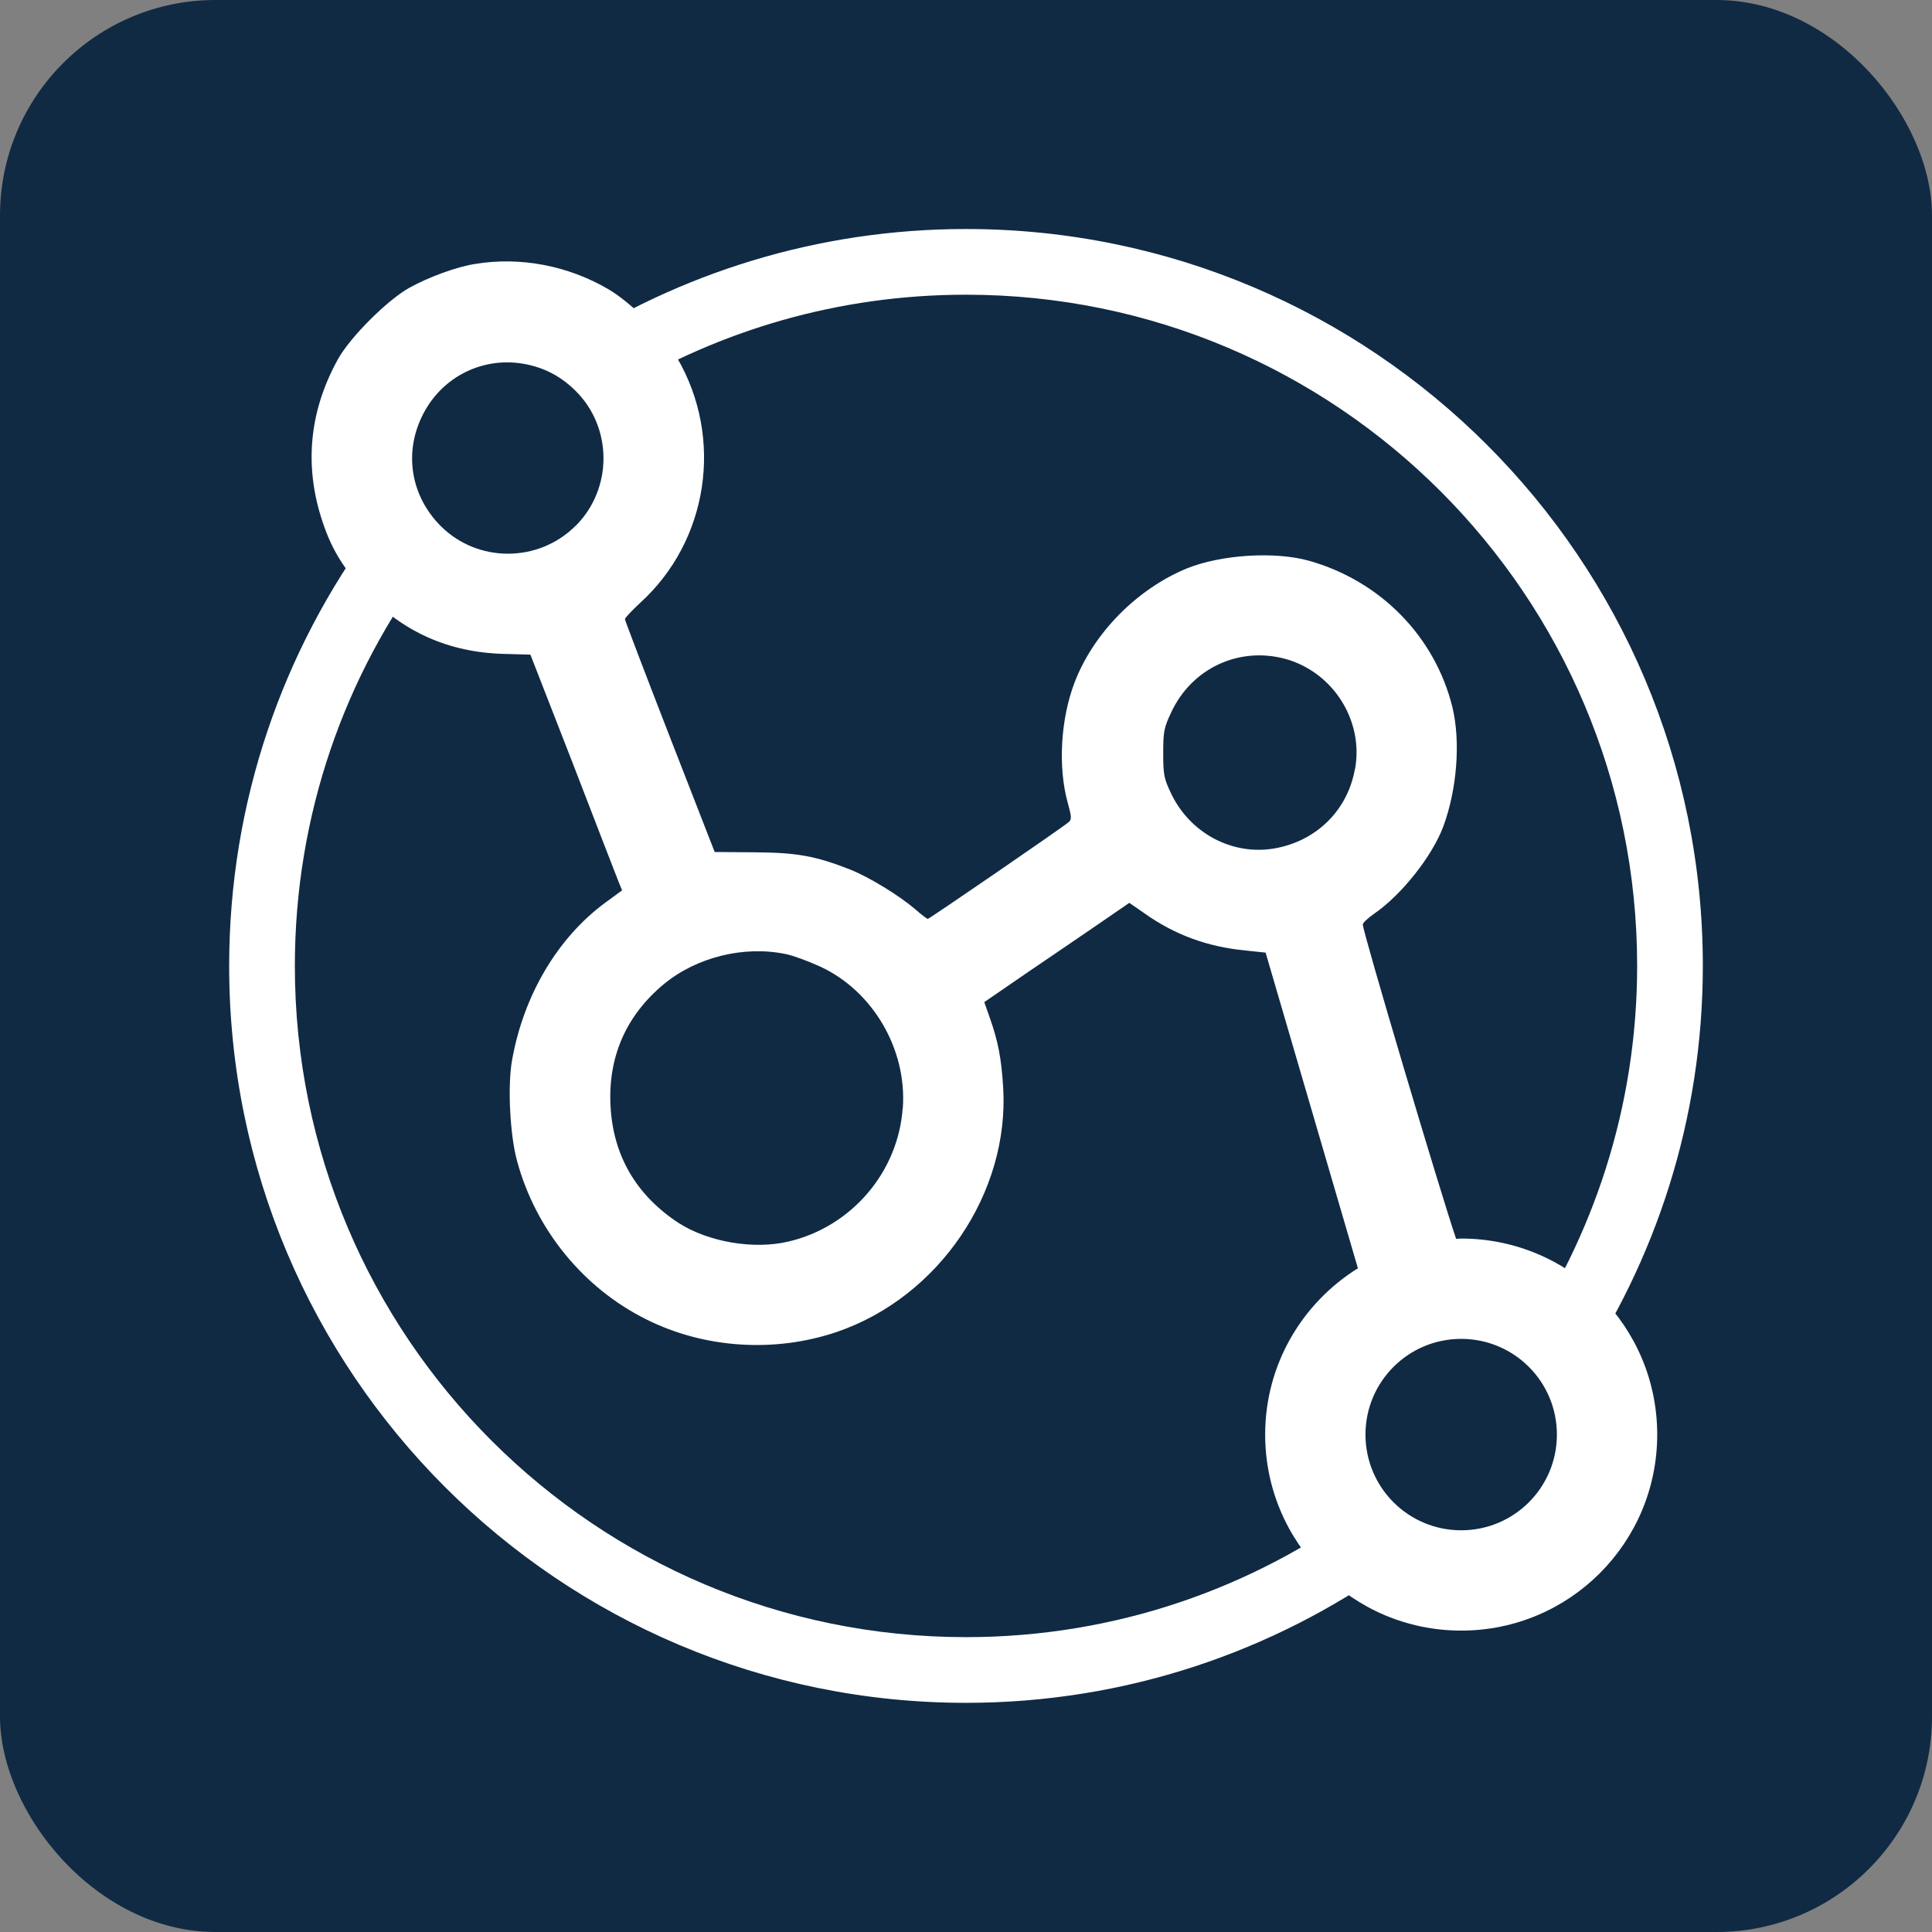 <?xml version="1.0" encoding="UTF-8"?>
<svg id="_Слой_1" data-name="Слой 1" xmlns="http://www.w3.org/2000/svg" viewBox="0 0 130 130">
  <rect x="0" y="0" width="130" height="130" fill="#808080" stroke="none"/>
  <defs>
    <style>
      .cls-1 {
        fill: #fff;
      }

      .cls-2 {
        fill: #102a44;
      }
    </style>
  </defs>
  <rect class="cls-2" width="130" height="130" rx="14.5" ry="14.5"/>
  <path class="cls-1" d="M102.23,90.51c1.01.27,1.79.85,2.35,1.58.54.17,1.01.42,1.41.74,5.41-7.94,8.59-17.51,8.59-27.84,0-27.38-22.2-49.58-49.58-49.58-9.99,0-19.29,2.97-27.08,8.05,1.37.23,2.62,1.02,3.46,2.31.11.17.19.37.27.56,6.81-4.12,14.8-6.5,23.35-6.5,24.94,0,45.16,20.22,45.16,45.16,0,9.47-2.94,18.25-7.92,25.51Z"/>
  <path class="cls-1" d="M91.85,101.29c-7.5,5.57-16.79,8.87-26.85,8.87-24.94,0-45.16-20.22-45.16-45.16,0-10.17,3.36-19.56,9.04-27.1-1.48-.2-2.86-1.08-3.71-2.39,0,0,0-.01-.01-.02-6.12,8.25-9.74,18.46-9.74,29.51,0,27.38,22.2,49.58,49.58,49.58,10.73,0,20.66-3.43,28.77-9.23-1.28-.93-1.93-2.5-1.92-4.06Z"/>
  <path class="cls-1" d="M98.32,83.34c-.11,0-.23.01-.34.02-1.02-2.97-6.28-20.65-6.28-21.15,0-.12.35-.44.78-.74,1.82-1.25,3.88-3.85,4.63-5.84.93-2.5,1.18-5.73.62-8.04-1.17-4.76-4.85-8.51-9.66-9.86-2.3-.64-5.89-.41-8.19.51-3.34,1.37-6.28,4.32-7.57,7.67-.95,2.48-1.13,5.73-.46,8.12.25.91.27,1.1.07,1.28-.32.3-9.39,6.52-9.49,6.52-.05,0-.44-.29-.86-.66-1.06-.91-3.07-2.14-4.34-2.65-2.36-.93-3.6-1.15-6.47-1.17l-2.67-.02-3.02-7.75c-1.66-4.27-3.02-7.84-3.02-7.92s.46-.57,1.01-1.08c4.61-4.17,5.66-11.1,2.5-16.5-.9-1.52-3.09-3.72-4.61-4.61-2.72-1.6-5.94-2.21-8.98-1.71-1.27.2-3.11.88-4.42,1.6-1.49.83-3.99,3.33-4.81,4.81-2.01,3.63-2.31,7.46-.9,11.33.57,1.6,1.37,2.85,2.7,4.29,2.52,2.72,5.66,4.12,9.39,4.21l1.76.05,2.85,7.31c1.55,4.04,2.94,7.6,3.07,7.94l.25.61-1.08.79c-3.26,2.38-5.56,6.28-6.33,10.67-.3,1.69-.14,5,.34,6.74,1.25,4.63,4.46,8.56,8.7,10.67,3.92,1.96,8.65,2.26,12.83.84,6.86-2.35,11.62-9.36,11.18-16.47-.12-1.93-.34-3.07-.88-4.61l-.39-1.11,2.97-2.04c1.64-1.11,3.85-2.62,4.9-3.34l1.89-1.3.98.68c2.09,1.49,4.29,2.28,6.86,2.53l1.33.14,3.16,10.81,3.05,10.43c-3.74,2.33-6.24,6.46-6.24,11.19,0,7.28,5.9,13.19,13.19,13.19s13.19-5.9,13.19-13.19-5.9-13.19-13.19-13.19ZM38.73,35.38c-2.5,2.5-6.59,2.5-9.07.02-1.98-1.98-2.48-4.81-1.3-7.31,1.28-2.74,4.19-4.19,7.13-3.56,1.27.27,2.33.86,3.26,1.79,2.48,2.48,2.48,6.57-.02,9.07ZM60.74,74.56c-.3,4.31-3.45,7.99-7.68,8.98-2.35.56-5.4.03-7.4-1.25-2.85-1.87-4.41-4.53-4.58-7.89-.17-3.29,1.05-6.08,3.6-8.19,2.2-1.81,5.39-2.6,8.21-2.01.49.1,1.54.49,2.3.84,3.55,1.64,5.84,5.57,5.56,9.51ZM91.17,51.74c-.49,2.79-2.6,4.86-5.42,5.35-2.84.49-5.69-1.03-6.96-3.72-.47-.98-.52-1.27-.52-2.7s.05-1.71.54-2.74c1.38-2.96,4.53-4.42,7.62-3.61,3.24.86,5.34,4.14,4.75,7.41ZM98.32,102.97c-3.56,0-6.44-2.88-6.44-6.44s2.88-6.44,6.44-6.44,6.44,2.88,6.44,6.44-2.88,6.44-6.44,6.44Z"/>
</svg>